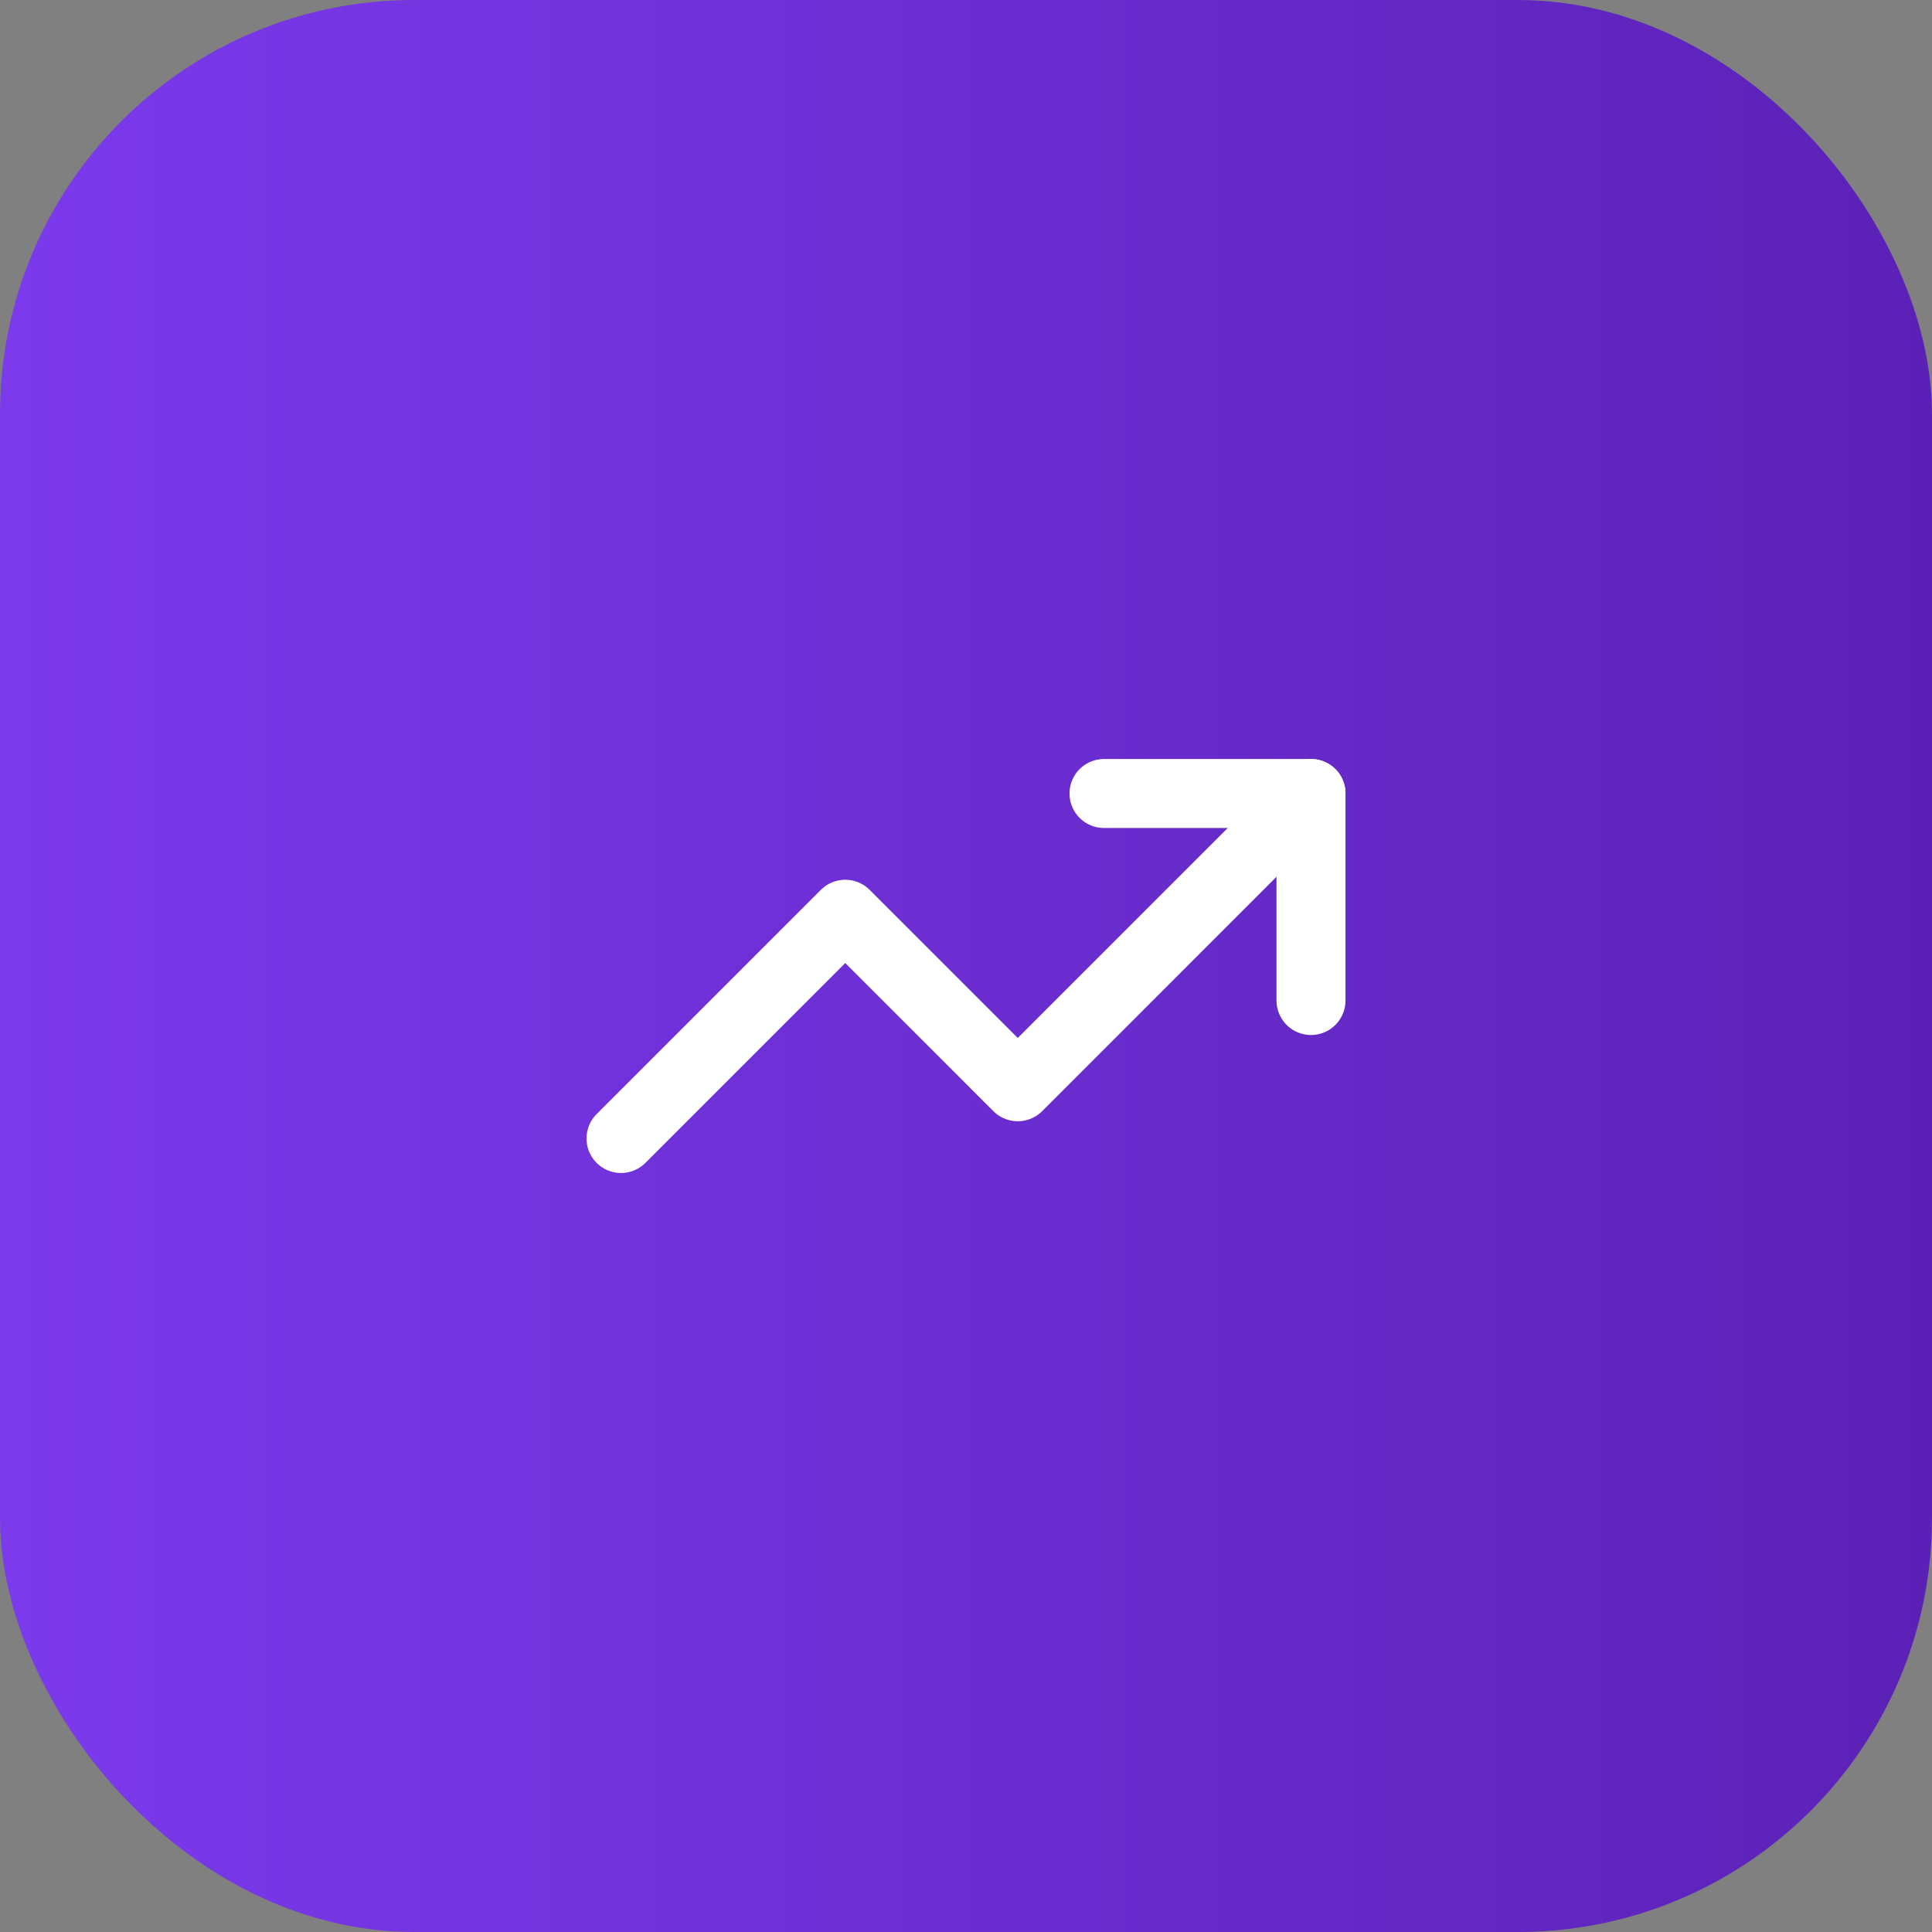 <svg xmlns="http://www.w3.org/2000/svg" width="56" height="56" viewBox="0 0 56 56">
  <rect x="0" y="0" width="56" height="56" fill="#808080" stroke="none"/>
  <defs>
    <linearGradient id="grad" x1="0%" y1="0%" x2="100%" y2="0%">
      <stop offset="0%" stop-color="#7C3AED"/>
      <stop offset="100%" stop-color="#5B21B6"/>
    </linearGradient>
  </defs>
  <rect width="56" height="56" rx="12" fill="url(#grad)"/>
  <g transform="translate(16, 16)" stroke="white" stroke-width="2" fill="none" stroke-linecap="round" stroke-linejoin="round">
    <polyline points="22 7 13.5 15.5 8.5 10.5 2 17"/>
    <polyline points="16 7 22 7 22 13"/>
  </g>
</svg>

